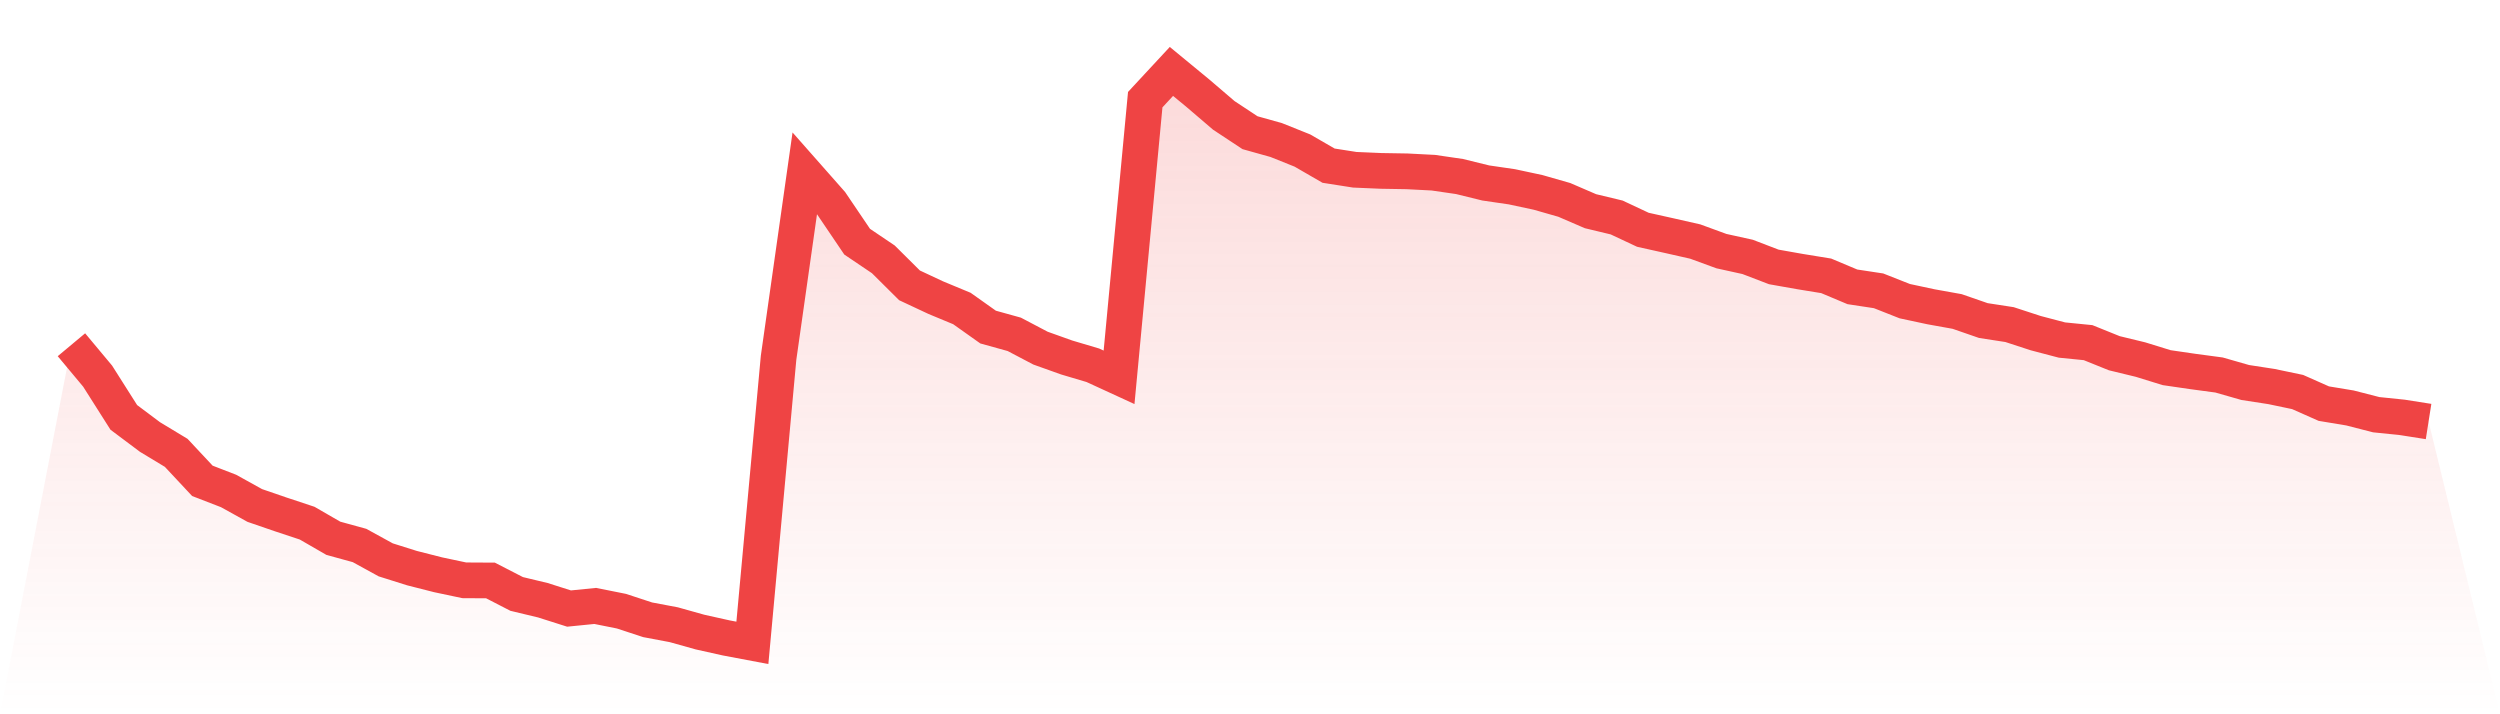 <svg viewBox="0 0 140 40" xmlns="http://www.w3.org/2000/svg">
<defs>
<linearGradient id="gradient" x1="0" x2="0" y1="0" y2="1">
<stop offset="0%" stop-color="#ef4444" stop-opacity="0.2"/>
<stop offset="100%" stop-color="#ef4444" stop-opacity="0"/>
</linearGradient>
</defs>
<path d="M4,19.306 L4,19.306 L5.467,21.063 L6.933,23.374 L8.4,24.473 L9.867,25.359 L11.333,26.927 L12.8,27.494 L14.267,28.307 L15.733,28.811 L17.2,29.297 L18.667,30.144 L20.133,30.547 L21.6,31.352 L23.067,31.814 L24.533,32.187 L26,32.498 L27.467,32.506 L28.933,33.261 L30.4,33.613 L31.867,34.079 L33.333,33.932 L34.8,34.226 L36.267,34.708 L37.733,34.985 L39.2,35.396 L40.667,35.723 L42.133,36 L43.6,20.036 L45.067,9.705 L46.533,11.366 L48,13.534 L49.467,14.524 L50.933,15.98 L52.4,16.667 L53.867,17.276 L55.333,18.316 L56.8,18.723 L58.267,19.495 L59.733,20.019 L61.2,20.455 L62.667,21.13 L64.133,5.581 L65.6,4 L67.067,5.208 L68.533,6.462 L70,7.431 L71.467,7.842 L72.933,8.429 L74.4,9.277 L75.867,9.507 L77.333,9.57 L78.8,9.595 L80.267,9.671 L81.733,9.885 L83.2,10.246 L84.667,10.46 L86.133,10.774 L87.6,11.194 L89.067,11.827 L90.533,12.179 L92,12.867 L93.467,13.194 L94.933,13.526 L96.4,14.063 L97.867,14.386 L99.333,14.948 L100.8,15.208 L102.267,15.447 L103.733,16.063 L105.2,16.286 L106.667,16.865 L108.133,17.179 L109.6,17.443 L111.067,17.951 L112.533,18.177 L114,18.656 L115.467,19.042 L116.933,19.188 L118.4,19.78 L119.867,20.136 L121.333,20.589 L122.8,20.803 L124.267,21 L125.733,21.42 L127.2,21.646 L128.667,21.953 L130.133,22.603 L131.6,22.846 L133.067,23.223 L134.533,23.374 L136,23.605 L140,40 L0,40 z" fill="url(#gradient)"/>
<path d="M4,19.306 L4,19.306 L5.467,21.063 L6.933,23.374 L8.4,24.473 L9.867,25.359 L11.333,26.927 L12.8,27.494 L14.267,28.307 L15.733,28.811 L17.2,29.297 L18.667,30.144 L20.133,30.547 L21.6,31.352 L23.067,31.814 L24.533,32.187 L26,32.498 L27.467,32.506 L28.933,33.261 L30.4,33.613 L31.867,34.079 L33.333,33.932 L34.8,34.226 L36.267,34.708 L37.733,34.985 L39.2,35.396 L40.667,35.723 L42.133,36 L43.6,20.036 L45.067,9.705 L46.533,11.366 L48,13.534 L49.467,14.524 L50.933,15.98 L52.4,16.667 L53.867,17.276 L55.333,18.316 L56.8,18.723 L58.267,19.495 L59.733,20.019 L61.2,20.455 L62.667,21.13 L64.133,5.581 L65.6,4 L67.067,5.208 L68.533,6.462 L70,7.431 L71.467,7.842 L72.933,8.429 L74.4,9.277 L75.867,9.507 L77.333,9.57 L78.8,9.595 L80.267,9.671 L81.733,9.885 L83.2,10.246 L84.667,10.46 L86.133,10.774 L87.6,11.194 L89.067,11.827 L90.533,12.179 L92,12.867 L93.467,13.194 L94.933,13.526 L96.4,14.063 L97.867,14.386 L99.333,14.948 L100.8,15.208 L102.267,15.447 L103.733,16.063 L105.2,16.286 L106.667,16.865 L108.133,17.179 L109.6,17.443 L111.067,17.951 L112.533,18.177 L114,18.656 L115.467,19.042 L116.933,19.188 L118.4,19.78 L119.867,20.136 L121.333,20.589 L122.8,20.803 L124.267,21 L125.733,21.42 L127.2,21.646 L128.667,21.953 L130.133,22.603 L131.6,22.846 L133.067,23.223 L134.533,23.374 L136,23.605" fill="none" stroke="#ef4444" stroke-width="2"/>
</svg>